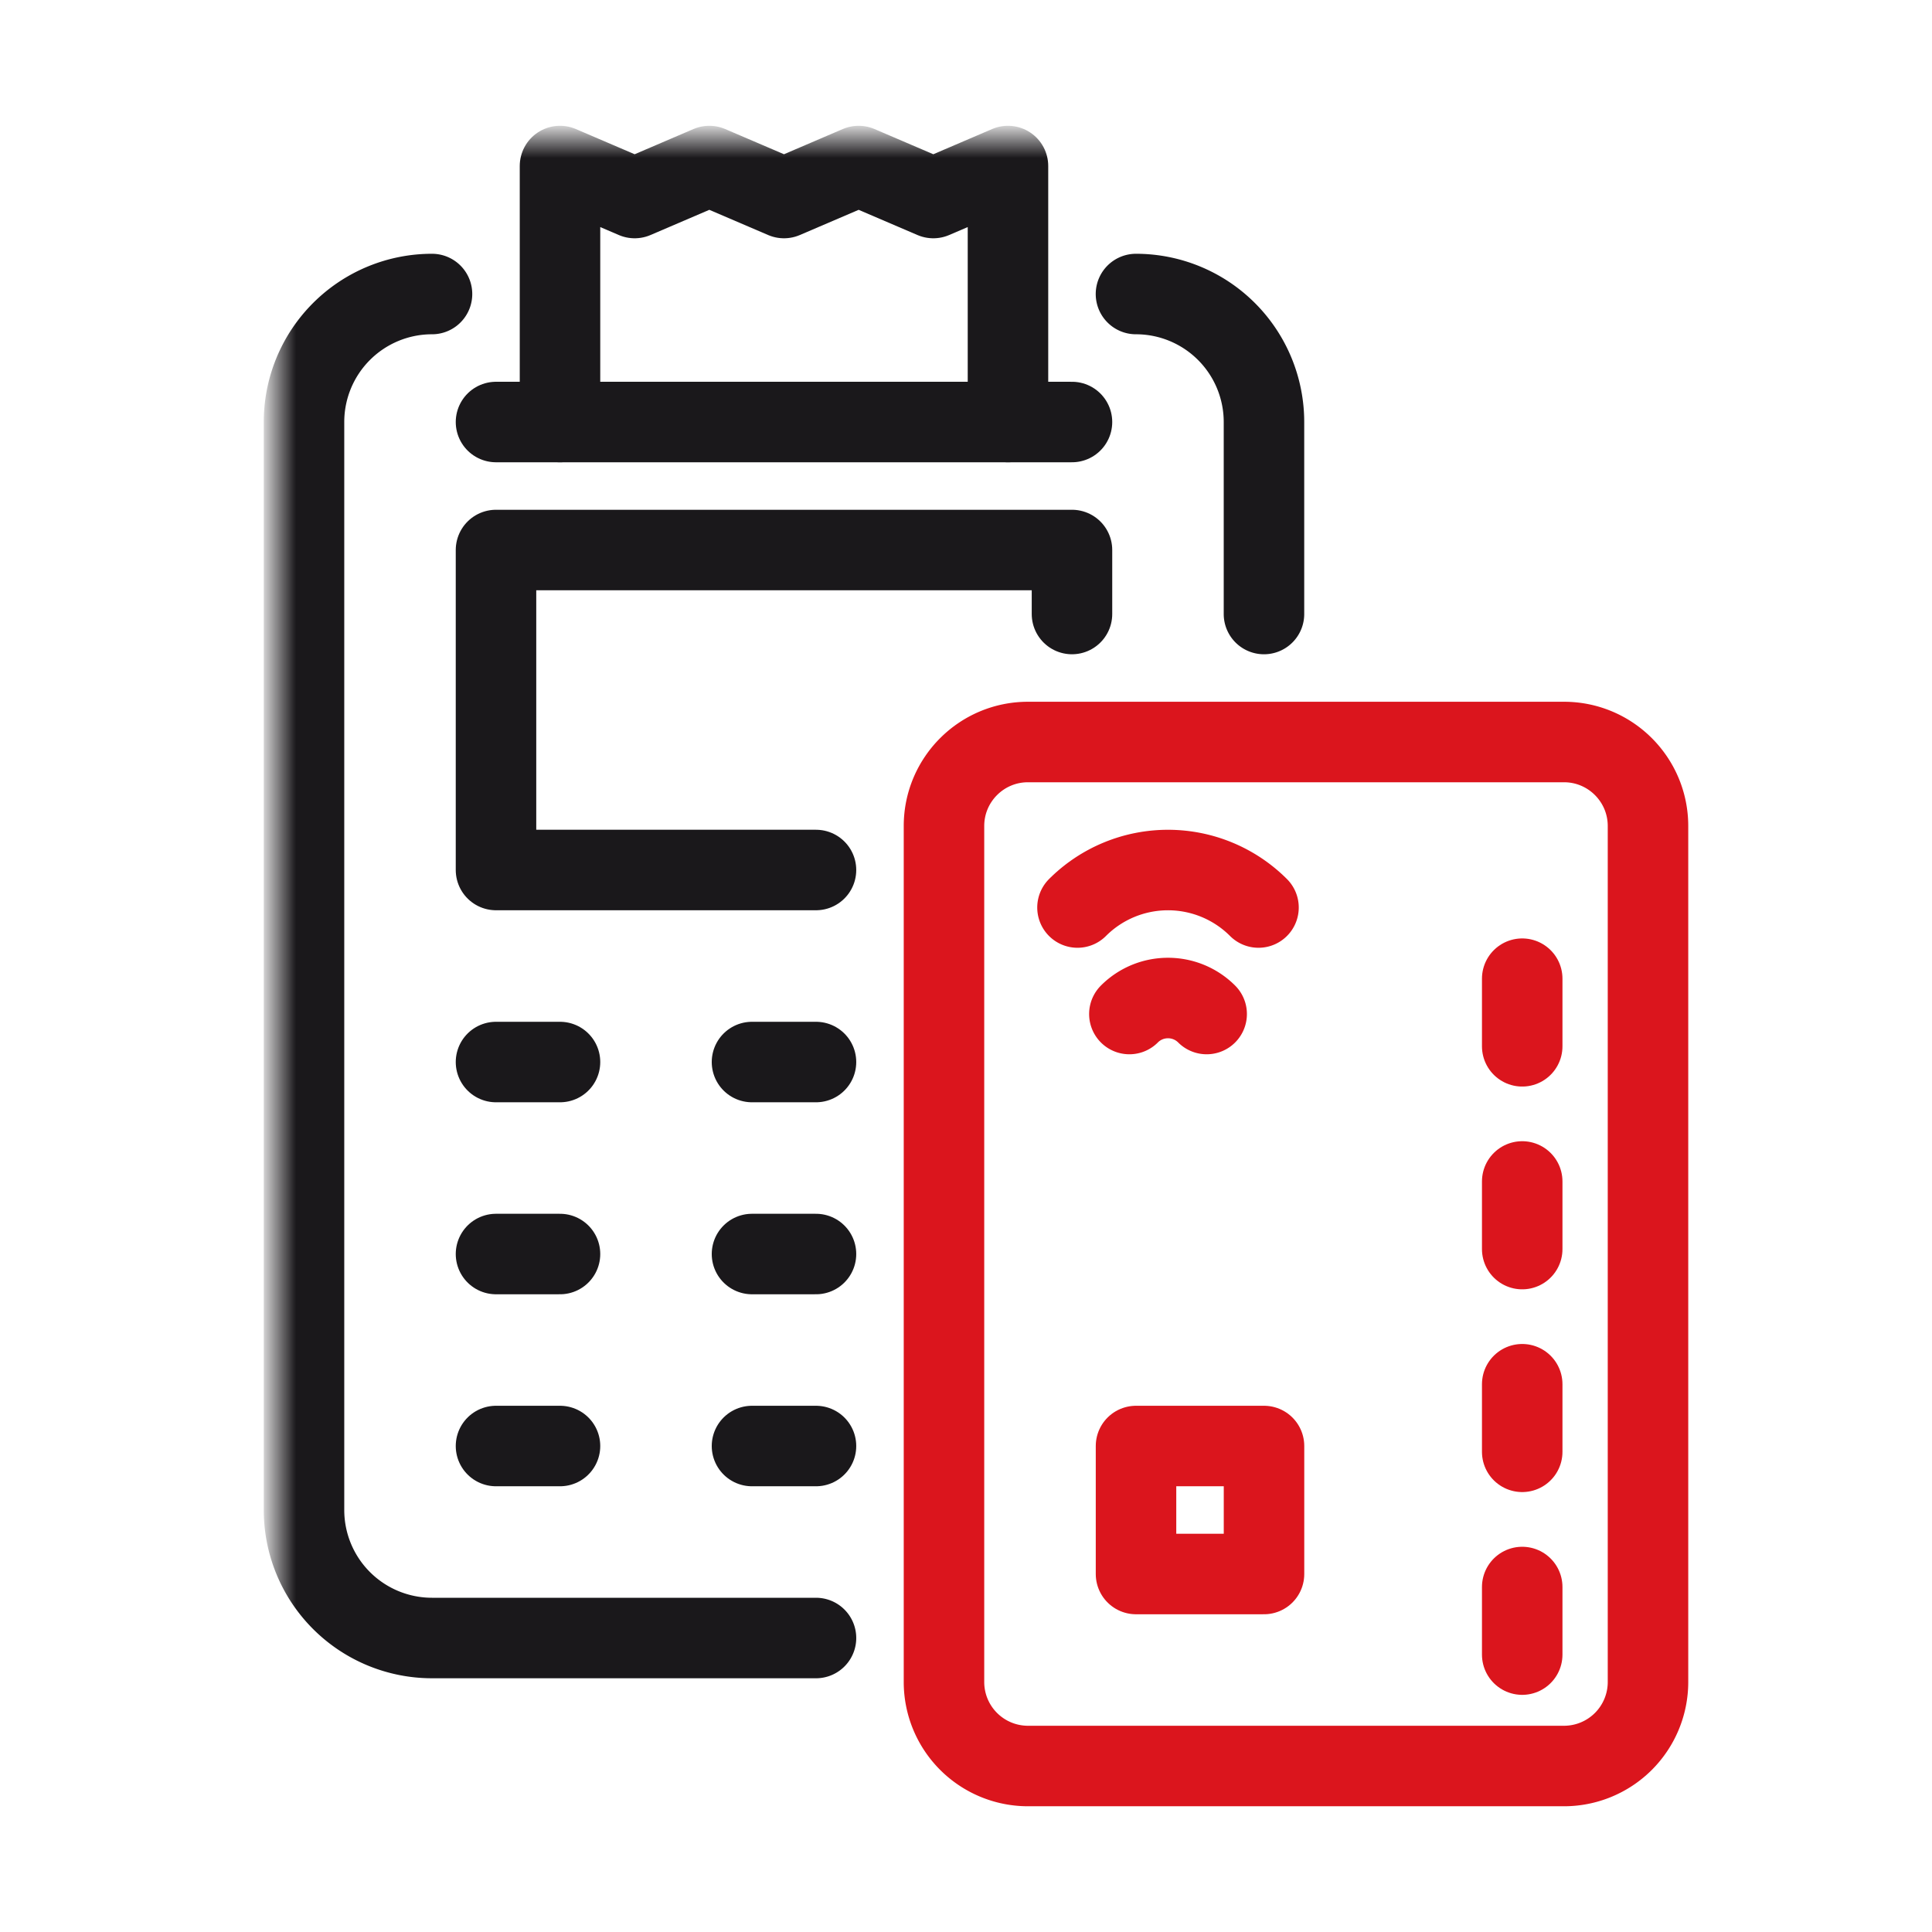 <svg width="48" height="48" viewBox="0 0 48 48" xmlns="http://www.w3.org/2000/svg" xmlns:xlink="http://www.w3.org/1999/xlink">
    <defs>
        <path id="102r2fw3fa" d="M0 41.143h34.783V0H0z"/>
    </defs>
    <g transform="translate(6.857 3.429)" fill="none" fill-rule="evenodd">
        <path d="M34.087 17.093V38.36A2.087 2.087 0 0 1 32 40.447H18.683a2.087 2.087 0 0 1-2.087-2.087V17.093c0-1.152.934-2.087 2.087-2.087H32c1.153 0 2.087.935 2.087 2.087z" stroke="#DB151D" stroke-width="2" stroke-linecap="round" stroke-linejoin="round"/>
        <mask id="8yi24n7hmb" fill="#fff">
            <use xlink:href="#102r2fw3fa"/>
        </mask>
        <path stroke="#DB151D" stroke-width="2" stroke-linecap="round" stroke-linejoin="round" mask="url(#8yi24n7hmb)" d="M21.367 35.677h3.18v-3.18h-3.18z"/>
        <path d="M21.366 3.876h0a3.18 3.18 0 0 1 3.18 3.18v4.77M13.416 37.267h-9.54a3.18 3.18 0 0 1-3.18-3.18V7.056a3.18 3.18 0 0 1 3.18-3.18" stroke="#1A181B" stroke-width="2" stroke-linecap="round" stroke-linejoin="round" mask="url(#8yi24n7hmb)"/>
        <path stroke="#1A181B" stroke-width="2" stroke-linecap="round" stroke-linejoin="round" mask="url(#8yi24n7hmb)" d="M13.416 18.186h-7.95v-7.95h14.31v1.59M5.466 22.957h1.59M5.466 27.727h1.59M5.466 32.497h1.59M11.826 22.957h1.59M11.826 27.727h1.59M11.826 32.497h1.59M5.466 7.056h14.31"/>
        <path d="M19.913 19.118a3.18 3.18 0 0 1 4.497 0M21.202 21.764c.53-.53 1.389-.53 1.92 0" stroke="#DB151D" stroke-width="2" stroke-linecap="round" stroke-linejoin="round" mask="url(#8yi24n7hmb)"/>
        <path stroke="#1A181B" stroke-width="2" stroke-linecap="round" stroke-linejoin="round" mask="url(#8yi24n7hmb)" d="M7.056 7.056V.696l1.855.795 1.855-.795 1.855.795 1.855-.795 1.855.795 1.855-.795v6.36"/>
        <path stroke="#DB151D" stroke-width="2" stroke-linecap="round" stroke-linejoin="round" mask="url(#8yi24n7hmb)" d="M30.962 37.679V36M30.962 32.641v-1.679M30.962 27.604v-1.68M30.962 22.566v-1.68"/>
    </g>
</svg>
